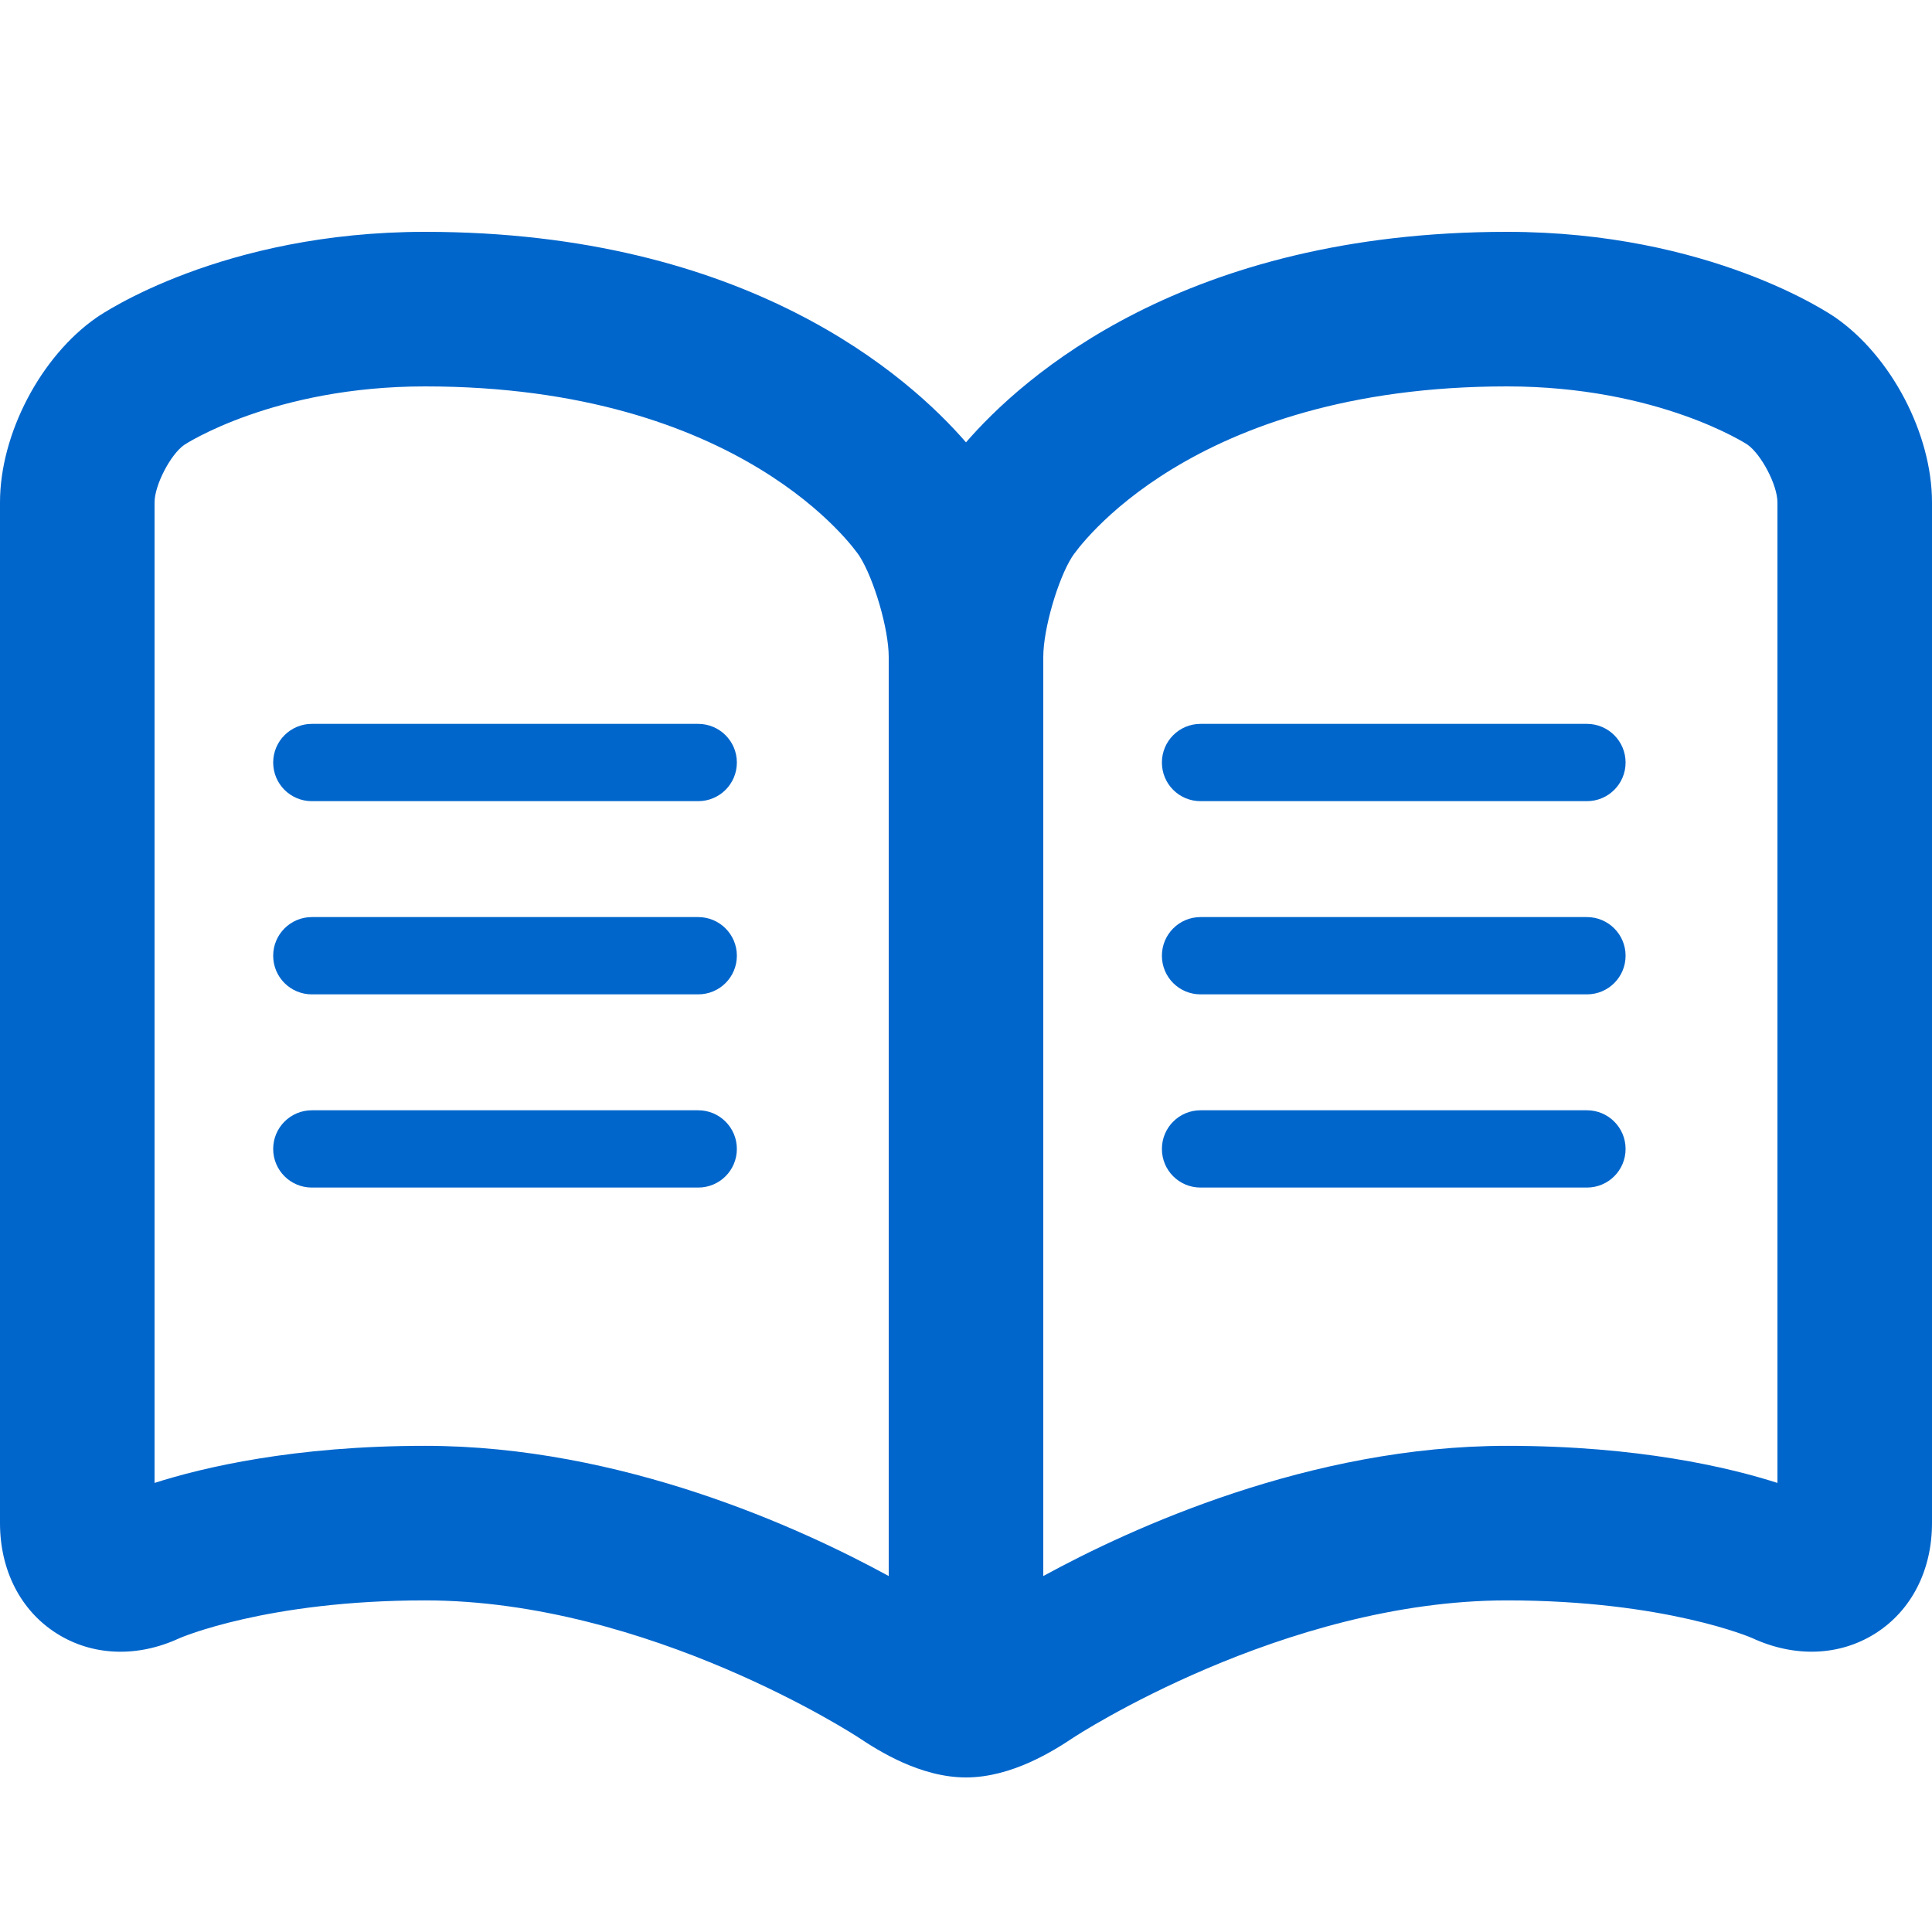 <svg width="25" height="25" viewBox="0 0 25 25" fill="none" xmlns="http://www.w3.org/2000/svg">
<path d="M23.749 4.108C23.684 4.063 22.124 3 19.5 3C15.321 3 13.228 4.883 12.5 5.724C11.772 4.883 9.679 3 5.5 3C2.876 3 1.316 4.063 1.251 4.108C0.526 4.611 0 5.617 0 6.5V19.709C0 20.319 0.266 20.839 0.729 21.134C1.191 21.429 1.775 21.452 2.32 21.199C2.332 21.194 3.449 20.709 5.5 20.709C8.395 20.709 11.088 22.469 11.113 22.486C11.364 22.653 11.908 23 12.5 23C13.092 23 13.635 22.654 13.886 22.487C13.912 22.469 16.605 20.709 19.5 20.709C21.551 20.709 22.669 21.194 22.672 21.196C23.225 21.452 23.808 21.429 24.271 21.134C24.734 20.839 25 20.319 25 19.709V6.5C25 5.617 24.474 4.611 23.749 4.108ZM11.5 20.394C10.368 19.775 8.047 18.709 5.5 18.709C3.806 18.709 2.628 18.988 2 19.189V6.5C2 6.277 2.208 5.878 2.385 5.756C2.396 5.749 3.539 5 5.5 5C9.604 5 11.066 7.113 11.12 7.193C11.312 7.495 11.5 8.142 11.5 8.5L11.5 20.394ZM23 19.189C22.374 18.988 21.195 18.709 19.5 18.709C16.955 18.709 14.636 19.773 13.5 20.394V8.5C13.5 8.142 13.688 7.495 13.874 7.203C13.934 7.113 15.396 5 19.5 5C21.461 5 22.604 5.749 22.609 5.751C22.791 5.878 23 6.277 23 6.5V19.189Z" fill="#0066CC"/>
<path d="M9.035 9.367H4.035C3.759 9.367 3.535 9.591 3.535 9.867C3.535 10.144 3.759 10.367 4.035 10.367H9.035C9.311 10.367 9.535 10.144 9.535 9.867C9.535 9.591 9.311 9.367 9.035 9.367Z" fill="#0066CC"/>
<path d="M9.035 11.867H4.035C3.759 11.867 3.535 12.091 3.535 12.367C3.535 12.644 3.759 12.867 4.035 12.867H9.035C9.311 12.867 9.535 12.644 9.535 12.367C9.535 12.091 9.311 11.867 9.035 11.867Z" fill="#0066CC"/>
<path d="M9.035 14.367H4.035C3.759 14.367 3.535 14.591 3.535 14.867C3.535 15.144 3.759 15.367 4.035 15.367H9.035C9.311 15.367 9.535 15.144 9.535 14.867C9.535 14.591 9.311 14.367 9.035 14.367Z" fill="#0066CC"/>
<path d="M20.535 9.367H15.535C15.258 9.367 15.035 9.591 15.035 9.867C15.035 10.144 15.258 10.367 15.535 10.367H20.535C20.811 10.367 21.035 10.144 21.035 9.867C21.035 9.591 20.811 9.367 20.535 9.367Z" fill="#0066CC"/>
<path d="M20.535 11.867H15.535C15.258 11.867 15.035 12.091 15.035 12.367C15.035 12.644 15.258 12.867 15.535 12.867H20.535C20.811 12.867 21.035 12.644 21.035 12.367C21.035 12.091 20.811 11.867 20.535 11.867Z" fill="#0066CC"/>
<path d="M20.535 14.367H15.535C15.258 14.367 15.035 14.591 15.035 14.867C15.035 15.144 15.258 15.367 15.535 15.367H20.535C20.811 15.367 21.035 15.144 21.035 14.867C21.035 14.591 20.811 14.367 20.535 14.367Z" fill="#0066CC"/>
</svg>
